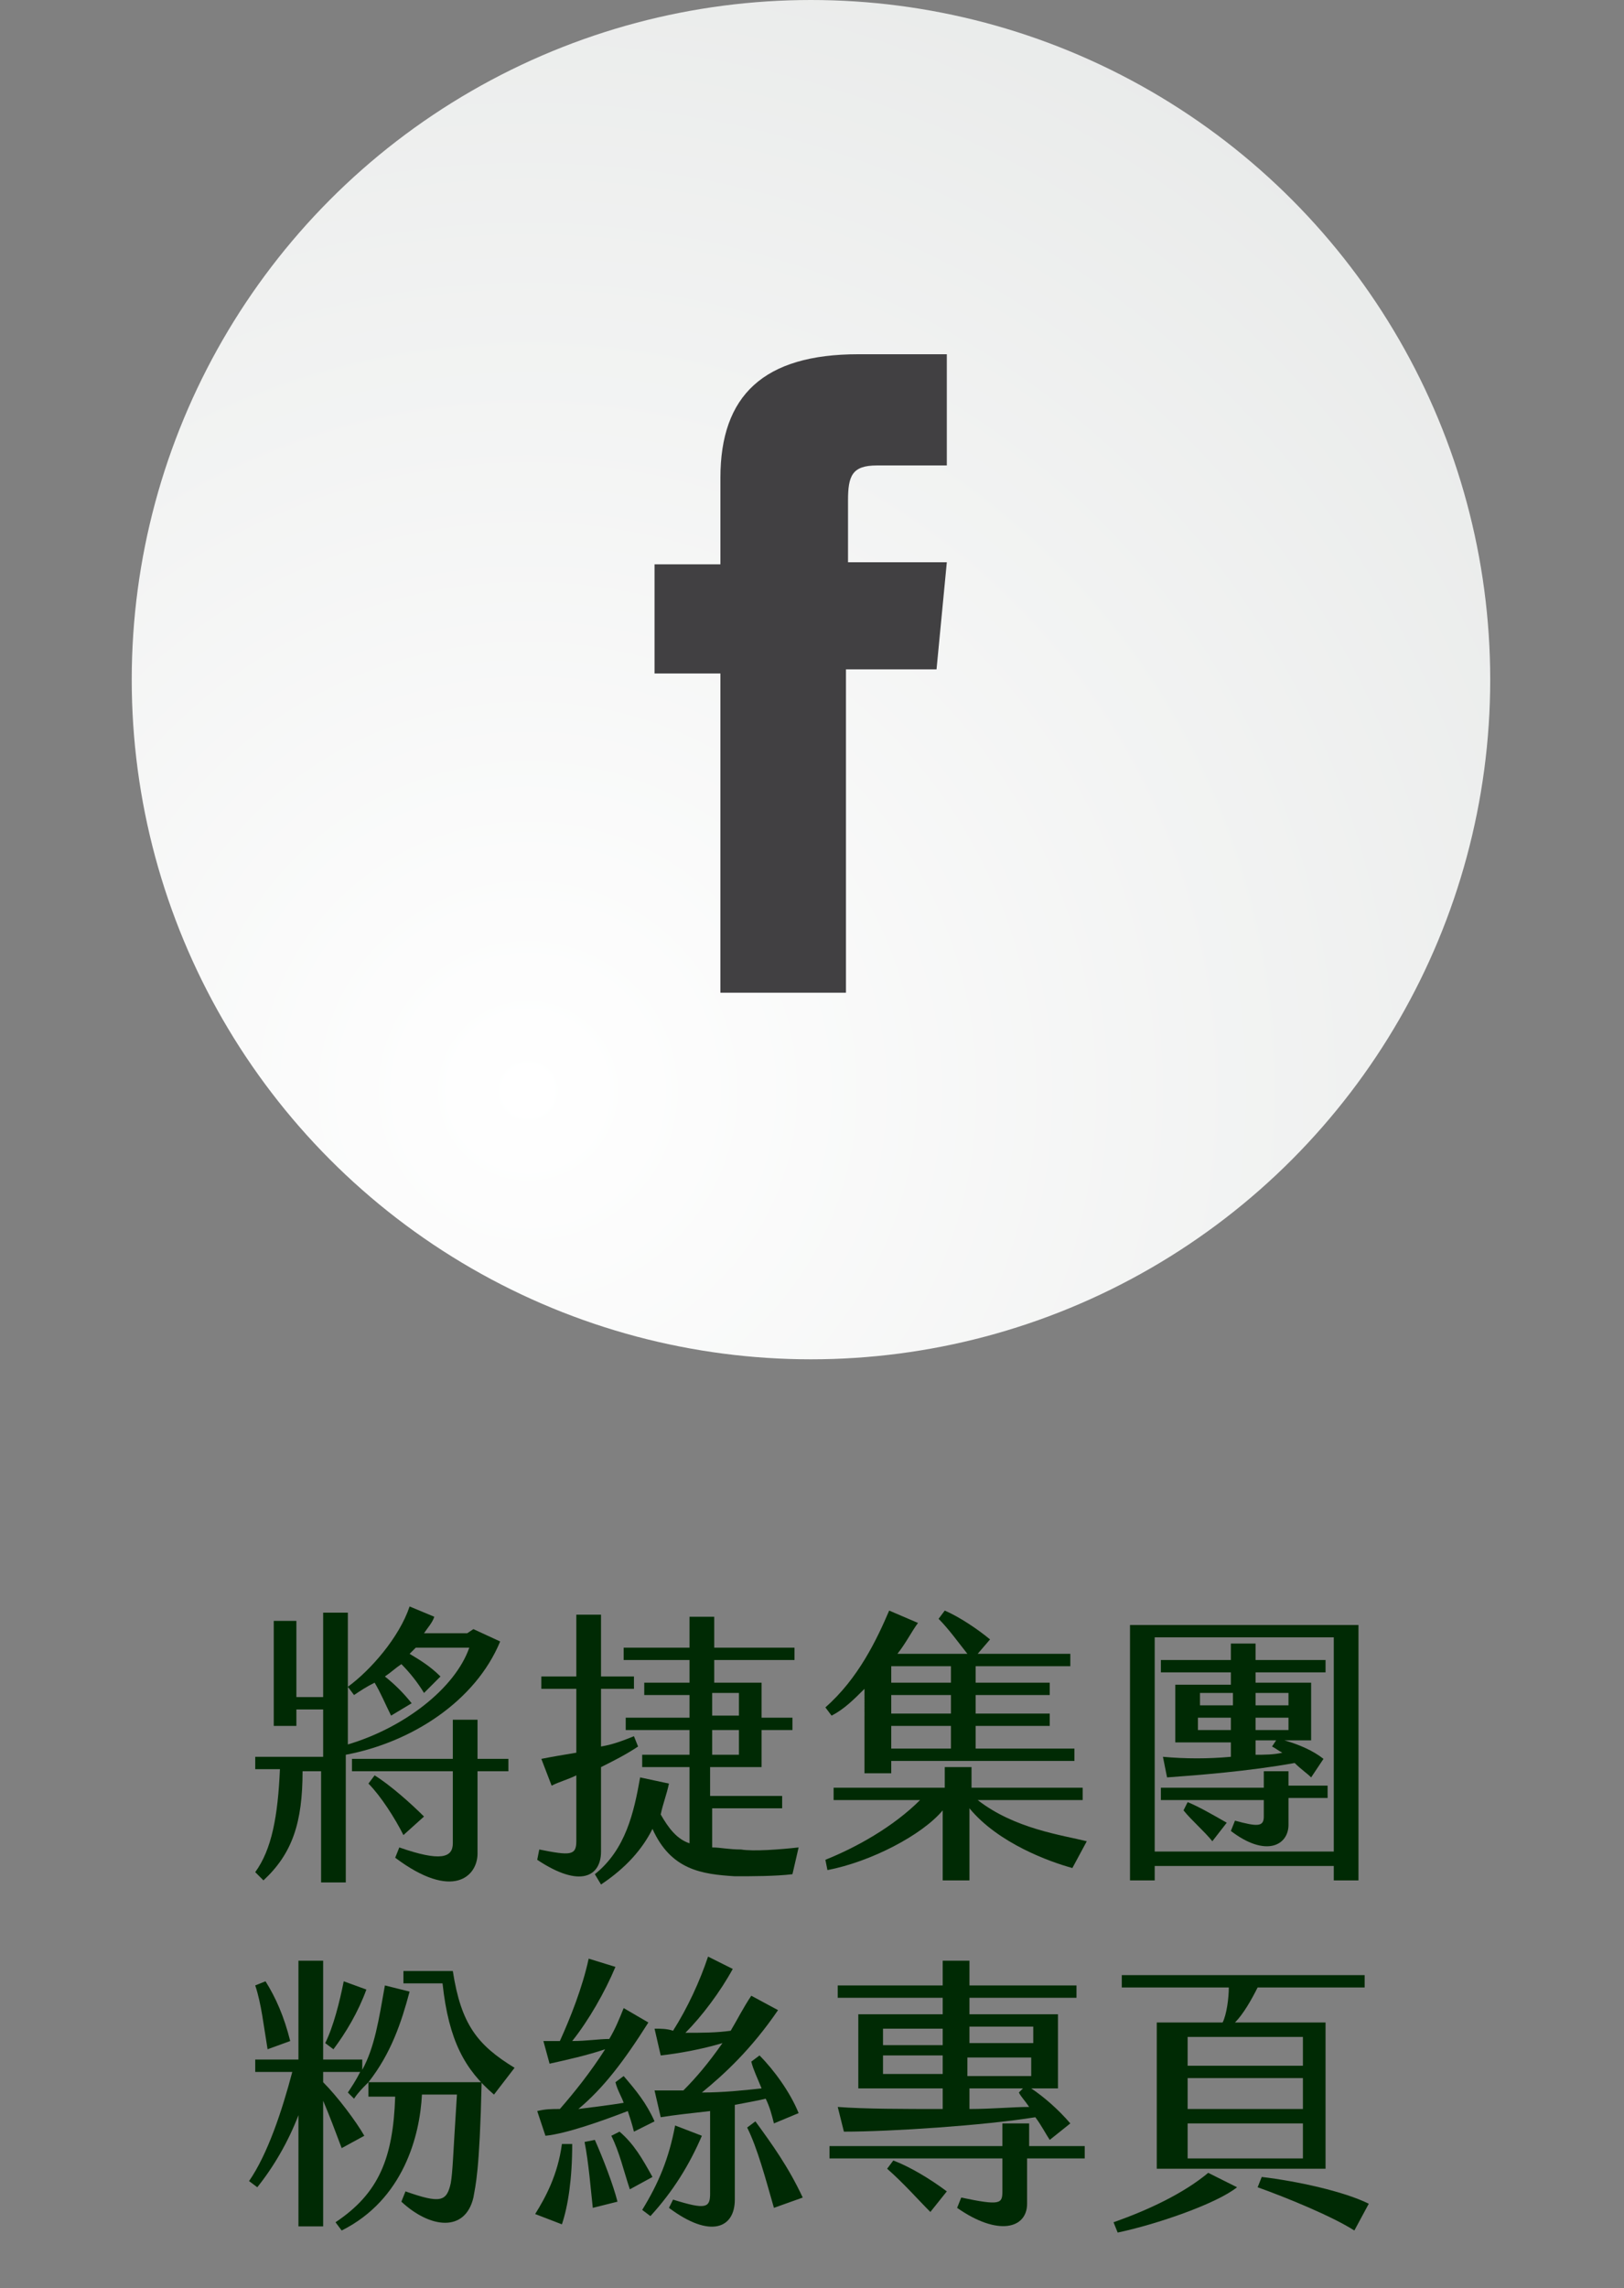 <?xml version="1.0" encoding="utf-8"?>
<!-- Generator: Adobe Illustrator 25.4.1, SVG Export Plug-In . SVG Version: 6.00 Build 0)  -->
<svg version="1.1" id="圖層_1" xmlns="http://www.w3.org/2000/svg" xmlns:xlink="http://www.w3.org/1999/xlink" x="0px" y="0px"
	 viewBox="0 0 78.9 111.1" style="enable-background:new 0 0 78.9 111.1;" xml:space="preserve">
<rect x="0" y="0" width="78.9" height="111.1" fill="#808080" stroke="none"/>
<style type="text/css">
	.st0{fill:url(#XMLID_00000112620054611963529960000014820406533400348304_);}
	.st1{fill:#414042;}
	.st2{fill:#002A04;}
</style>
<g>
	
		<radialGradient id="XMLID_00000037690198118860542520000017624232479886933173_" cx="25.655" cy="52.956" r="85.887" gradientUnits="userSpaceOnUse">
		<stop  offset="0" style="stop-color:#FFFFFF"/>
		<stop  offset="0.812" style="stop-color:#E5E7E6"/>
		<stop  offset="0.981" style="stop-color:#D2D4D3"/>
	</radialGradient>
	<circle id="XMLID_7_" style="fill:url(#XMLID_00000037690198118860542520000017624232479886933173_);" cx="39.4" cy="33" r="33"/>
	<g id="XMLID_3_">
		<path id="XMLID_6_" class="st1" d="M34.9,48.2h6.2V32.5h4.4l0.5-5.2h-4.8c0,0,0-2,0-3c0-1.2,0.2-1.7,1.4-1.7c1,0,3.4,0,3.4,0v-5.4
			c0,0-3.6,0-4.3,0c-4.6,0-6.7,2-6.7,6c0,3.4,0,4.2,0,4.2h-3.2v5.3h3.2V48.2z"/>
	</g>
</g>
<g>
	<path class="st2" d="M16.8,85.2v6.2h-1.2V86h-0.9c0,2.5-0.5,4-1.9,5.3l-0.4-0.4c0.8-1.1,1.1-2.7,1.2-5h-1.2v-0.6h3.3v-2.3h-1.3v0.8
		h-1.1v-5.1h1.1v3.7h1.3v-4.1h1.2v6.4c2.7-0.8,5.2-2.7,5.9-4.7h-2.6l-0.3,0.3c0.5,0.3,1,0.6,1.5,1.1l-0.8,0.8
		c-0.3-0.5-0.7-1-1.1-1.4c-0.3,0.2-0.5,0.4-0.8,0.6c0.5,0.4,0.9,0.8,1.3,1.3L19,83.3c-0.3-0.6-0.5-1.1-0.8-1.6
		c-0.4,0.2-0.7,0.4-1,0.6l-0.3-0.4c1.1-0.8,2.5-2.4,3-3.9l1.2,0.5c-0.1,0.3-0.3,0.5-0.5,0.8h2.1l0.3-0.2l1.3,0.6
		C23.1,82.6,20,84.6,16.8,85.2z M24.7,85.3V86h-1.5v4c0,1.1-1.2,2.3-4,0.2l0.2-0.5c2,0.7,2.6,0.5,2.6-0.2V86h-4.9v-0.6H22v-1.9h1.2
		v1.9H24.7z M19.6,89.1c-0.4-0.8-1.1-1.9-1.7-2.5l0.3-0.4c0.8,0.5,1.8,1.4,2.4,2L19.6,89.1z"/>
	<path class="st2" d="M29.2,89.9c0,1.2-1,1.8-3.1,0.4l0.1-0.5c1.5,0.3,1.8,0.3,1.8-0.4v-3.2c-0.4,0.2-0.8,0.3-1.2,0.5l-0.5-1.3
		c0.5-0.1,1.1-0.2,1.7-0.3V82h-1.7v-0.6H28v-3h1.2v3h1.6V82h-1.6v2.8c0.6-0.1,1.1-0.3,1.6-0.5l0.2,0.5c-0.6,0.4-1.2,0.7-1.8,1V89.9z
		 M38.8,89.7L38.5,91c-0.8,0.1-2,0.1-2.8,0.1c-1.6-0.1-3.1-0.3-4-2.3c-0.5,1-1.3,1.9-2.5,2.7L28.9,91c1.5-1.2,1.9-3,2.2-4.7l1.4,0.3
		c-0.1,0.5-0.3,1-0.4,1.5c0.4,0.7,0.8,1.2,1.4,1.4v-3.7h-2.3v-0.6h2.3V84h-3.1v-0.6h3.1v-1.1h-2.2v-0.6h2.2v-1.1h-3.2v-0.6h3.2v-1.5
		h1.2v1.5h3.9v0.6h-3.9v1.1H37v1.7h1.5V84H37v1.8h-2.5v1.4H38v0.6h-3.4v1.9c0.4,0,0.8,0.1,1.4,0.1C36.6,89.9,37.9,89.8,38.8,89.7z
		 M34.6,82.2v1.1h1.3v-1.1H34.6z M35.9,84h-1.3v1.2h1.3V84z"/>
	<path class="st2" d="M40.4,83.3l-0.3-0.4c1.6-1.4,2.5-3.3,3.1-4.7l1.4,0.6c-0.3,0.4-0.6,1-1,1.5H47c-0.4-0.5-0.9-1.2-1.4-1.7
		l0.3-0.4c0.7,0.3,1.6,0.9,2.2,1.4l-0.6,0.7H52v0.6h-4.6v0.8H51v0.6h-3.6v0.9H51v0.6h-3.6v1.1h4.8v0.6h-8.9v0.6h-1.3V82
		C41.5,82.5,41,83,40.4,83.3z M52.8,89.4l-0.7,1.3c-1.1-0.3-3.6-1.2-5-2.9v3.5h-1.3v-3.4c-1,1.2-3.5,2.5-5.6,2.9l-0.1-0.5
		c1.5-0.6,3.3-1.6,4.6-2.9h-4.2v-0.6h5.4v-1h1.3v1h5.4v0.6h-5.1C49.3,88.8,51.6,89.1,52.8,89.4z M46.2,80.9h-2.9v0.8h2.9V80.9z
		 M46.2,82.3h-2.9v0.9h2.9V82.3z M46.2,83.8h-2.9v1.1h2.9V83.8z"/>
	<path class="st2" d="M66,78.9v12.4h-1.2v-0.7h-8.7v0.7h-1.2V78.9H66z M64.8,79.5h-8.7v10.4h8.7V79.5z M61.4,87.4h-5v-0.6h5V86h1.2
		v0.7h1.9v0.6h-1.9v1.3c0,1-1.1,1.6-2.8,0.3l0.2-0.5c1.1,0.3,1.4,0.3,1.4-0.2V87.4z M59.8,81.2h-3.4v-0.6h3.4v-0.8H61v0.8h3.4v0.6
		H61v0.5h2.7v2.8h-1.3c0.7,0.2,1.4,0.5,1.9,0.9l-0.6,0.9c-0.2-0.2-0.5-0.4-0.8-0.7c-2.2,0.4-4.8,0.6-6.2,0.7l-0.2-1
		c1.1,0.1,2.2,0.1,3.3,0v-0.7h-2.7v-2.8h2.7V81.2z M57.7,87.5c0.5,0.2,1.2,0.6,1.9,1l-0.7,0.9c-0.4-0.5-1-1-1.4-1.5L57.7,87.5z
		 M58.3,82.8h1.6v-0.6h-1.6V82.8z M59.8,84v-0.6h-1.6V84H59.8z M61,82.8h1.6v-0.6H61V82.8z M61,84h1.6v-0.6H61V84z M61,84.5v0.7
		c0.4,0,0.9,0,1.3-0.1c-0.2-0.1-0.3-0.2-0.5-0.3l0.2-0.3H61z"/>
	<path class="st2" d="M17.9,101.1h5.5c-0.1,4.4-0.3,5-0.4,5.6c-0.4,1.7-2.1,1.5-3.5,0.2l0.2-0.5c1.7,0.6,2,0.5,2.2-0.4
		c0.1-0.6,0.1-1.2,0.3-4.3h-1.7c-0.1,2-0.9,5.1-3.9,6.6l-0.3-0.4c2.1-1.4,2.8-3.1,2.9-6.1h-1.3L17.9,101.1c-0.3,0.3-0.5,0.5-0.7,0.8
		l-0.3-0.3c0.2-0.3,0.4-0.6,0.6-1h-1.8v0.5c0.7,0.7,1.6,1.9,2,2.6l-1.1,0.6c-0.3-0.8-0.6-1.6-0.9-2.3v6.1h-1.2v-5.4
		c-0.5,1.3-1.2,2.5-2,3.5l-0.4-0.3c0.9-1.3,1.6-3.4,2.1-5.3h-1.8v-0.6h2.1v-4.8h1.2v4.8h1.9v0.5c0.6-1.1,0.8-2.4,1.1-4.1l1.2,0.3
		C19.5,98.2,19,99.7,17.9,101.1z M13,99.5c-0.2-1.2-0.3-2.2-0.6-3.1l0.5-0.2c0.5,0.8,0.9,1.7,1.2,2.9L13,99.5z M16.2,99.5l-0.4-0.3
		c0.4-0.8,0.7-2,0.9-3l1.1,0.4C17.4,97.7,16.8,98.7,16.2,99.5z M25,100.4l-1,1.3c-1.4-1.2-2.2-2.6-2.5-5.4h-1.9v-0.6H22
		C22.4,98.3,23.2,99.3,25,100.4z"/>
	<path class="st2" d="M27.8,104.1c0,1.7-0.2,3-0.5,3.9l-1.3-0.5c0.5-0.8,1.1-1.9,1.3-3.4L27.8,104.1z M27.2,102.4
		c0.7-0.8,1.5-1.8,2.2-2.9c-0.9,0.3-1.8,0.5-2.7,0.7l-0.3-1.1c0.3,0,0.5,0,0.8,0c0.5-1.1,1.1-2.6,1.4-4l1.3,0.4
		c-0.5,1.2-1.3,2.6-2.1,3.6c0.7,0,1.3-0.1,1.8-0.1c0.3-0.5,0.5-1,0.7-1.5l1.2,0.7c-1.2,1.9-2.2,3.2-3.4,4.2c0.8-0.1,1.6-0.2,2.2-0.3
		c-0.1-0.3-0.3-0.6-0.4-1l0.4-0.3c0.6,0.7,1.1,1.3,1.5,2.2l-1,0.5c-0.1-0.4-0.2-0.7-0.3-1c-1.3,0.5-3,1.1-4,1.2l-0.4-1.2
		C26.5,102.4,26.8,102.4,27.2,102.4z M28.9,103.9c0.4,0.9,0.9,2.2,1.1,3l-1.2,0.3c-0.1-0.9-0.2-2.2-0.4-3.2L28.9,103.9z M31.7,105.7
		l-1.1,0.6c-0.3-0.9-0.5-1.8-0.9-2.6l0.4-0.2C30.8,104.1,31.2,104.8,31.7,105.7z M34.1,103.7c-0.6,1.4-1.4,2.7-2.5,3.9l-0.4-0.3
		c0.8-1.3,1.3-2.5,1.6-4.1L34.1,103.7z M35.7,102.2l0,4.6c0,1.4-1.2,1.9-3.2,0.4l0.2-0.4c1.6,0.5,1.8,0.4,1.8-0.3v-4
		c-0.9,0.1-1.8,0.2-2.4,0.3l-0.3-1.3c0.4,0,0.9,0,1.4,0c0.6-0.6,1.2-1.3,1.9-2.3c-1,0.3-2.1,0.5-3,0.6l-0.3-1.3c0.3,0,0.6,0,0.9,0.1
		c0.7-1.1,1.3-2.4,1.7-3.6l1.2,0.6c-0.6,1.1-1.5,2.3-2.3,3.1c0.8,0,1.5,0,2.2-0.1c0.3-0.5,0.6-1.1,1-1.7l1.3,0.7
		c-1.3,1.9-2.6,3.1-3.7,4c1,0,2-0.1,2.9-0.2c-0.2-0.5-0.4-0.9-0.5-1.3l0.4-0.3c0.7,0.7,1.5,1.8,1.9,2.8l-1.2,0.5
		c-0.1-0.4-0.2-0.8-0.4-1.2C36.8,102,36.2,102.1,35.7,102.2z M39,106.7l-1.4,0.5c-0.4-1.4-0.8-2.9-1.3-3.9l0.4-0.3
		C37.5,104.1,38.3,105.2,39,106.7z"/>
	<path class="st2" d="M52.6,104.8h-2.7v2.2c0,1.2-1.4,1.6-3.4,0.2l0.2-0.5c1.9,0.4,2,0.3,2-0.3v-1.6h-8.4v-0.6h8.4v-1.1h1.3v1.1h2.7
		V104.8z M45.8,97h-5.1v-0.6h5.1v-1.2h1.3v1.2h5.2V97h-5.2v0.8h4.3v3.6h-1.3c0.6,0.4,1.3,1,1.9,1.7l-1,0.8c-0.2-0.3-0.4-0.7-0.7-1.1
		c-2.5,0.4-7,0.7-9.3,0.7l-0.3-1.2c1.3,0.1,3.2,0.1,5.1,0.1v-1h-4.1v-3.6h4.1V97z M42.9,99.3h2.9v-0.8h-2.9V99.3z M45.8,100.7v-0.9
		h-2.9v0.9H45.8z M43.4,104.9c0.8,0.3,1.8,0.9,2.6,1.5l-0.8,1c-0.6-0.6-1.3-1.4-2.1-2.1L43.4,104.9z M47.1,98.4v0.8h3.1v-0.8H47.1z
		 M50.1,99.9h-3.1v0.9h3.1V99.9z M49.5,101.6l0.2-0.2h-2.6v1c1.1,0,2.1-0.1,2.9-0.1C49.8,102,49.6,101.8,49.5,101.6z"/>
	<path class="st2" d="M58.7,105.5l1.4,0.7c-1,0.8-3.9,1.8-5.8,2.2l-0.2-0.5C55.8,107.3,57.5,106.5,58.7,105.5z M59.7,96.5h-5.2v-0.6
		h11.8v0.6h-5.2c-0.3,0.6-0.7,1.3-1.1,1.7h4.4v7.1h-8.2v-7.1h3.2C59.6,97.8,59.7,97,59.7,96.5z M63.3,98.9h-5.6v1.4h5.6V98.9z
		 M63.3,100.9h-5.6v1.5h5.6V100.9z M63.3,103.1h-5.6v1.7h5.6V103.1z M66.5,107l-0.7,1.3c-1.1-0.7-3.3-1.6-4.7-2.1l0.2-0.5
		C63,105.9,65.3,106.4,66.5,107z"/>
</g>
</svg>
